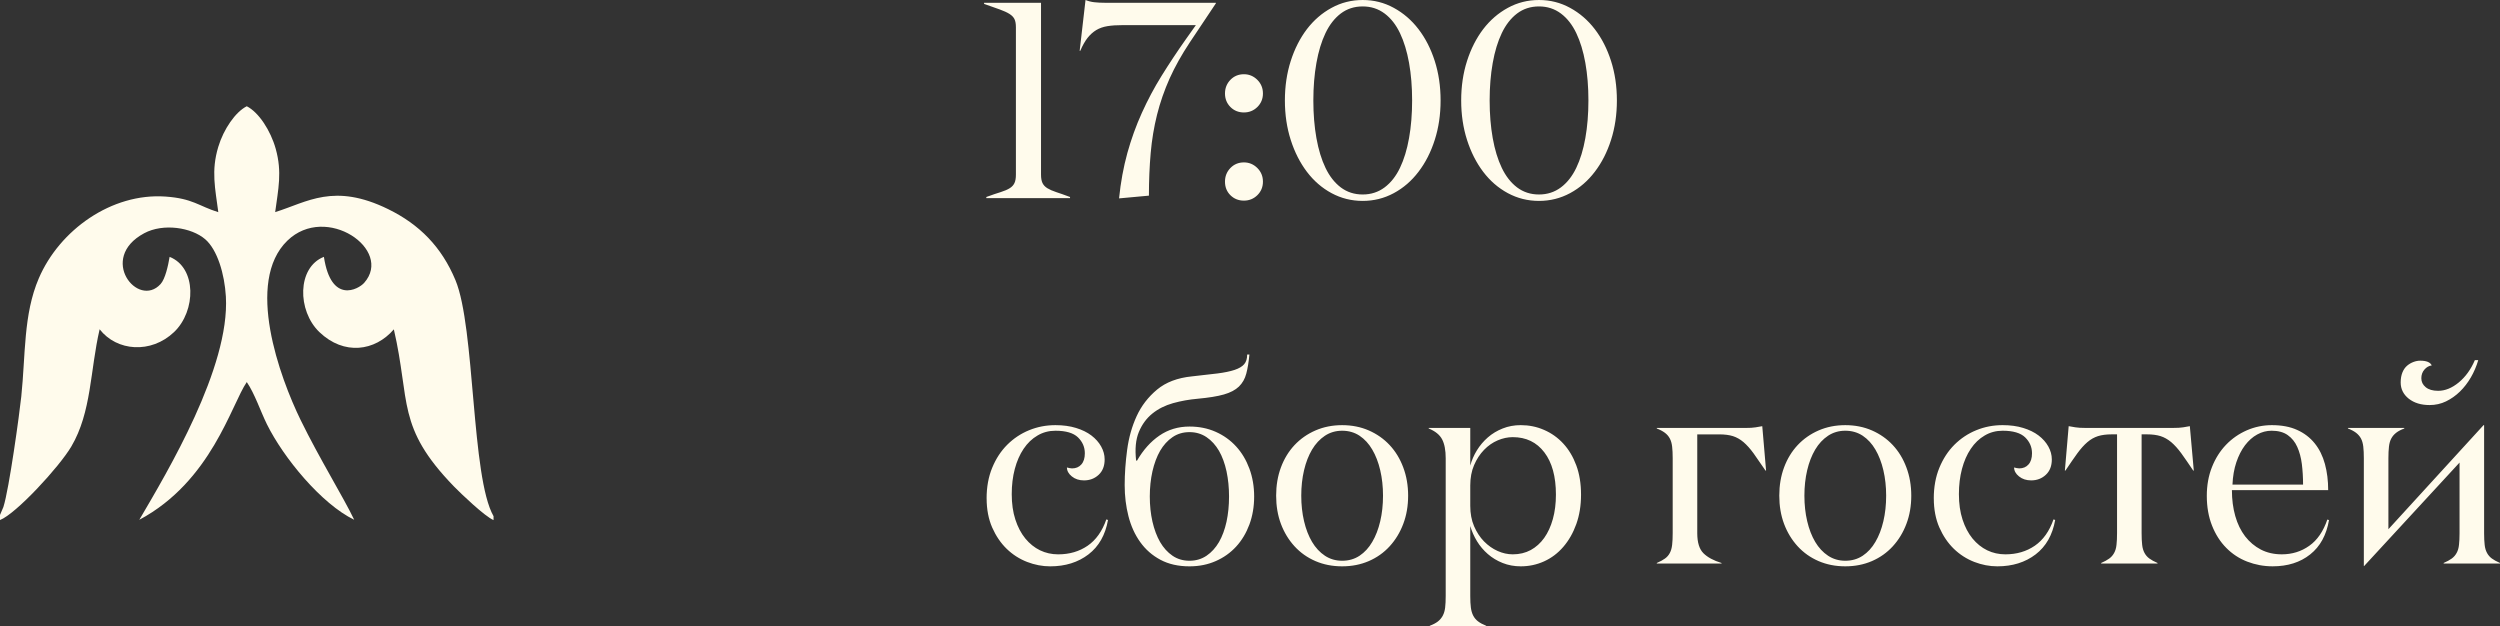 <?xml version="1.0" encoding="UTF-8"?> <svg xmlns="http://www.w3.org/2000/svg" xmlns:xlink="http://www.w3.org/1999/xlink" xmlns:xodm="http://www.corel.com/coreldraw/odm/2003" xml:space="preserve" width="108.505mm" height="27.184mm" version="1.1" style="shape-rendering:geometricPrecision; text-rendering:geometricPrecision; image-rendering:optimizeQuality; fill-rule:evenodd; clip-rule:evenodd" viewBox="0 0 6918.04 1733.17"><rect x="0" y="0" width="6918.04" height="1733.17" fill="#333333" stroke="none"/> <defs> <style type="text/css"> .fil1 {fill:#FFFBEC} .fil0 {fill:#FFFBEC;fill-rule:nonzero} </style> </defs> <g id="Слой_x0020_1">  <g id="_1810155113376"> <g> <path class="fil0" d="M2723.2 10.81l0 -3.09 157.52 0 0 475.63c0,9.78 1.42,17.5 4.11,23.16 2.7,5.66 7.21,10.42 13.39,14.29 6.31,3.86 14.41,7.46 24.58,10.81 10.04,3.22 22.77,7.72 38.22,13.52l0 3.09 -231.64 0 0 -3.09c15.83,-5.8 28.96,-10.3 39.64,-13.52 10.55,-3.35 19.04,-6.95 25.1,-10.81 6.18,-3.86 10.55,-8.63 13.13,-14.29 2.7,-5.66 3.98,-13.38 3.98,-23.29l0 -407.56c0,-9.78 -1.29,-17.37 -3.98,-22.77 -2.58,-5.41 -7.21,-10.17 -13.9,-14.42 -6.57,-4.12 -15.58,-8.24 -26.9,-12.35 -11.2,-4.25 -25.74,-9.27 -43.24,-15.31zm666.61 491.85c0,-14.93 5.02,-27.41 15.06,-37.83 10.04,-10.3 22.52,-15.44 37.32,-15.44 14.29,0 26.64,5.15 37.06,15.44 10.42,10.42 15.58,22.91 15.58,37.83 0,14.8 -5.15,27.28 -15.45,37.44 -10.29,10.04 -22.65,15.06 -37.19,15.06 -14.8,0 -27.28,-5.02 -37.32,-14.93 -10.04,-9.91 -15.06,-22.53 -15.06,-37.58zm0 -243.99c0,-14.93 5.02,-27.41 15.06,-37.83 10.04,-10.3 22.52,-15.44 37.32,-15.44 14.29,0 26.64,5.15 37.06,15.44 10.42,10.42 15.58,22.91 15.58,37.83 0,14.8 -5.15,27.28 -15.45,37.45 -10.29,10.04 -22.65,15.05 -37.19,15.05 -14.8,0 -27.28,-5.02 -37.32,-15.05 -10.04,-10.17 -15.06,-22.65 -15.06,-37.45zm165.76 19.31c0,-39.26 5.41,-75.67 16.21,-109.39 10.81,-33.72 25.74,-62.93 44.66,-87.89 19.04,-24.84 41.69,-44.53 68.2,-58.94 26.51,-14.54 55.21,-21.75 86.23,-21.75 30.88,0 59.58,7.2 86.09,21.75 26.51,14.42 49.28,34.1 68.33,58.94 19.18,24.96 34.1,54.17 44.92,87.89 10.81,33.72 16.21,70.13 16.21,109.39 0,39.25 -5.41,75.67 -16.21,109.38 -10.81,33.72 -25.74,63.06 -44.92,88.02 -19.04,25.1 -41.82,44.78 -68.33,59.07 -26.51,14.29 -55.21,21.49 -86.09,21.49 -31.02,0 -59.72,-7.2 -86.23,-21.49 -26.51,-14.28 -49.16,-33.97 -68.2,-59.07 -18.92,-24.97 -33.85,-54.31 -44.66,-88.02 -10.81,-33.72 -16.21,-70.13 -16.21,-109.38zm78.75 0c0,37.57 2.84,72.32 8.5,104.1 5.66,31.92 14.03,59.33 25.09,82.36 11.07,23.16 25.23,41.18 42.34,54.18 17.25,12.99 37.45,19.56 60.61,19.56 23.04,0 43.24,-6.57 60.61,-19.56 17.37,-13 31.53,-31.02 42.6,-54.18 11.07,-23.04 19.43,-50.45 25.1,-82.36 5.66,-31.78 8.49,-66.53 8.49,-104.1 0,-37.58 -2.83,-72.33 -8.49,-103.98 -5.66,-31.66 -14.03,-59.2 -25.1,-82.36 -11.07,-23.16 -25.22,-41.31 -42.6,-54.3 -17.37,-13 -37.57,-19.56 -60.61,-19.56 -23.16,0 -43.37,6.56 -60.61,19.56 -17.11,12.99 -31.27,31.14 -42.34,54.3 -11.06,23.16 -19.43,50.71 -25.09,82.62 -5.66,31.79 -8.5,66.4 -8.5,103.73zm409.11 0c0,-39.26 5.41,-75.67 16.21,-109.39 10.81,-33.72 25.74,-62.93 44.66,-87.89 19.04,-24.84 41.69,-44.53 68.2,-58.94 26.51,-14.54 55.21,-21.75 86.23,-21.75 30.88,0 59.58,7.2 86.09,21.75 26.51,14.42 49.28,34.1 68.33,58.94 19.18,24.96 34.1,54.17 44.92,87.89 10.81,33.72 16.21,70.13 16.21,109.39 0,39.25 -5.41,75.67 -16.21,109.38 -10.81,33.72 -25.74,63.06 -44.92,88.02 -19.04,25.1 -41.82,44.78 -68.33,59.07 -26.51,14.29 -55.21,21.49 -86.09,21.49 -31.02,0 -59.72,-7.2 -86.23,-21.49 -26.51,-14.28 -49.16,-33.97 -68.2,-59.07 -18.92,-24.97 -33.85,-54.31 -44.66,-88.02 -10.81,-33.72 -16.21,-70.13 -16.21,-109.38zm78.75 0c0,37.57 2.84,72.32 8.5,104.1 5.66,31.92 14.03,59.33 25.09,82.36 11.07,23.16 25.23,41.18 42.34,54.18 17.25,12.99 37.45,19.56 60.61,19.56 23.04,0 43.24,-6.57 60.61,-19.56 17.37,-13 31.53,-31.02 42.6,-54.18 11.07,-23.04 19.43,-50.45 25.1,-82.36 5.66,-31.78 8.49,-66.53 8.49,-104.1 0,-37.58 -2.83,-72.33 -8.49,-103.98 -5.66,-31.66 -14.03,-59.2 -25.1,-82.36 -11.07,-23.16 -25.22,-41.31 -42.6,-54.3 -17.37,-13 -37.57,-19.56 -60.61,-19.56 -23.16,0 -43.37,6.56 -60.61,19.56 -17.11,12.99 -31.27,31.14 -42.34,54.3 -11.06,23.16 -19.43,50.71 -25.09,82.62 -5.66,31.79 -8.5,66.4 -8.5,103.73zm-1134.52 -137.19l16.22 -140.78c7.33,3.09 15.44,5.15 24.32,6.18 9.01,1.03 19.31,1.54 31.15,1.54l305.25 0 0 1.54 -72.19 108.1c-22.52,33.98 -41.18,67.3 -55.85,99.86 -14.54,32.68 -26.25,66.14 -34.74,100.12 -8.49,34.1 -14.42,69.49 -17.64,106.3 -3.21,36.81 -4.89,76.06 -4.89,117.75l-82.62 7.59c4.51,-44.78 12.23,-86.48 22.91,-125.34 10.81,-38.87 24.2,-75.93 40.15,-111.19 15.96,-35.26 34.1,-69.62 54.7,-102.69 20.59,-33.2 42.72,-66.53 66.27,-99.99l28.57 -40.28 -201.26 0c-17.12,0 -31.53,0.9 -43.37,2.83 -11.84,1.93 -22.14,5.53 -31.15,10.93 -8.88,5.41 -16.86,12.61 -23.93,21.49 -6.95,8.88 -13.77,20.85 -20.33,36.03l-1.55 0z"></path> <path class="fil0" d="M2730.15 1379.15c0,-31.4 5.15,-59.71 15.44,-84.68 10.3,-25.1 24.2,-46.33 41.7,-63.83 17.63,-17.5 37.71,-30.88 60.49,-40.15 22.9,-9.39 47.1,-14.03 72.84,-14.03 21.23,0 40.15,2.58 56.88,7.72 16.86,5.15 31.01,12.1 42.6,20.85 11.58,8.88 20.59,18.92 27.03,30.5 6.43,11.58 9.65,23.42 9.65,35.77 0,18.15 -5.53,32.3 -16.6,42.6 -11.07,10.3 -24.58,15.44 -40.54,15.44 -13.26,0 -24.58,-3.6 -33.59,-10.94 -9.14,-7.33 -13.64,-15.57 -13.64,-24.83 4.51,1.42 9.26,2.31 14.03,2.58 10.81,0 19.43,-3.61 25.87,-10.94 6.43,-7.2 9.65,-17.5 9.65,-30.88 0,-16.99 -6.31,-31.66 -18.92,-44.01 -12.61,-12.23 -33.33,-18.41 -62.41,-18.41 -18.15,0 -34.75,4.38 -49.67,13.26 -15.06,8.75 -27.8,20.98 -38.35,36.68 -10.68,15.83 -18.79,34.36 -24.45,55.72 -5.66,21.36 -8.49,44.65 -8.49,69.74 0,26.38 3.34,49.93 10.04,70.39 6.69,20.59 15.83,37.96 27.54,52.38 11.71,14.28 25.36,25.22 40.67,32.69 15.44,7.46 32.17,11.2 50.32,11.2 31.27,0 58.29,-7.98 81.46,-23.81 23.04,-15.83 40.28,-40.03 51.73,-72.84l4.64 1.55c-7.34,41.56 -25.36,73.22 -54.05,95.23 -28.7,22 -64.08,33.07 -106.04,33.07 -21.62,0 -42.86,-4.12 -63.83,-12.22 -21.1,-8.24 -39.89,-20.2 -56.36,-36.16 -16.47,-15.96 -29.86,-35.65 -40.15,-58.94 -10.29,-23.42 -15.44,-50.32 -15.44,-80.69zm382.07 -36.55c0,-31.4 2.31,-63.96 6.82,-97.8 4.5,-33.72 13.26,-64.86 26.38,-93.42 13.12,-28.57 32.04,-53.02 56.49,-73.35 24.45,-20.33 56.62,-32.56 96.65,-36.55 27.93,-2.96 51.47,-5.66 70.65,-8.1 19.04,-2.45 34.74,-5.66 47.1,-9.78 12.36,-4.12 21.23,-9.4 26.64,-15.83 5.53,-6.43 8.24,-15.31 8.24,-26.64l6.18 0c-1.93,20.59 -4.76,38.22 -8.63,52.63 -3.73,14.42 -10.55,26.38 -20.33,35.91 -9.78,9.39 -23.55,16.73 -41.56,21.88 -17.89,5.15 -42.08,9.01 -72.58,11.84 -23.42,2.06 -46.07,6.05 -68.2,12.22 -22.01,6.18 -41.18,15.83 -57.27,28.83 -16.22,13.12 -28.7,30.11 -37.32,50.96 -8.62,20.85 -11.2,47.23 -7.59,79.15l2.58 0c16.99,-29.48 37.58,-52.5 61.77,-69.11 24.32,-16.73 52.12,-25.1 83.39,-25.1 26.51,0 50.7,4.89 72.58,14.67 22.01,9.78 40.8,23.29 56.5,40.54 15.7,17.11 27.93,37.71 36.68,61.39 8.75,23.67 13.12,49.41 13.12,76.96 0,27.93 -4.37,53.79 -13.12,77.47 -8.75,23.55 -20.98,44.01 -36.68,61.13 -15.7,17.11 -34.49,30.5 -56.5,40.15 -21.88,9.65 -46.06,14.54 -72.58,14.54 -31.02,0 -57.78,-6.05 -80.43,-18.15 -22.65,-12.09 -41.31,-28.44 -55.98,-49.03 -14.8,-20.59 -25.61,-44.53 -32.56,-71.68 -6.95,-27.15 -10.42,-55.72 -10.42,-85.71zm69.5 31.27c0,24.71 2.44,47.87 7.33,69.49 5.02,21.75 12.09,40.66 21.23,56.62 9.27,15.83 20.72,28.57 34.36,37.83 13.52,9.26 29.21,13.9 46.98,13.9 17.63,0 33.33,-4.64 47.1,-13.9 13.77,-9.26 25.22,-22 34.49,-37.83 9.14,-15.96 16.09,-34.75 20.85,-56.37 4.64,-21.62 6.95,-44.78 6.95,-69.74 0,-24.58 -2.31,-47.75 -6.95,-69.62 -4.76,-21.88 -11.71,-40.79 -20.85,-56.75 -9.26,-15.83 -20.71,-28.57 -34.49,-37.83 -13.77,-9.26 -29.47,-13.9 -47.1,-13.9 -17.76,0 -33.46,4.64 -46.98,13.9 -13.64,9.26 -25.09,22 -34.36,37.83 -9.14,15.96 -16.21,34.88 -21.23,56.75 -4.89,21.88 -7.33,45.04 -7.33,69.62zm349.64 -2.32c0,-28.31 4.38,-54.43 13.26,-78.24 8.88,-23.93 21.49,-44.39 37.58,-61.64 16.21,-17.24 35.52,-30.76 57.91,-40.54 22.52,-9.78 47.1,-14.67 73.86,-14.67 26.9,0 51.48,4.89 73.87,14.67 22.26,9.78 41.56,23.3 57.65,40.54 16.09,17.25 28.7,37.83 37.58,61.77 9.01,23.93 13.52,50.06 13.52,78.11 0,28.44 -4.51,54.56 -13.52,78.24 -8.88,23.68 -21.49,44.27 -37.58,61.9 -16.09,17.63 -35.39,31.27 -57.65,40.92 -22.39,9.65 -46.97,14.54 -73.87,14.54 -27.02,0 -51.6,-4.89 -73.99,-14.54 -22.39,-9.65 -41.57,-23.29 -57.78,-40.92 -16.09,-17.63 -28.7,-38.22 -37.58,-61.9 -8.88,-23.68 -13.26,-49.8 -13.26,-78.24zm69.5 0c0,25.22 2.57,48.77 7.72,70.65 5.15,22.01 12.61,41.18 22.13,57.27 9.65,16.21 21.49,28.96 35.65,38.35 14.03,9.26 29.99,13.9 47.61,13.9 18.15,0 34.23,-4.64 48.26,-13.9 14.03,-9.39 25.74,-22.14 35.14,-38.35 9.52,-16.09 16.86,-35.13 22,-57.01 5.15,-21.88 7.72,-45.43 7.72,-70.91 0,-25.1 -2.58,-48.51 -7.72,-70.39 -5.15,-21.88 -12.48,-40.93 -22,-57.01 -9.4,-16.21 -21.11,-28.95 -35.14,-38.35 -14.03,-9.26 -30.11,-13.9 -48.26,-13.9 -17.63,0 -33.59,4.64 -47.61,13.9 -14.15,9.4 -25.99,22.14 -35.65,38.35 -9.52,16.09 -16.99,35.13 -22.13,57.01 -5.15,21.88 -7.72,45.29 -7.72,70.39zm352.61 -185.82l0 -1.55 115.04 0 0 104.24c3.99,-14.8 10.17,-28.95 18.4,-42.34 8.37,-13.51 18.41,-25.35 30.25,-35.65 11.84,-10.3 25.35,-18.53 40.92,-24.71 15.44,-6.18 32.17,-9.27 50.19,-9.27 22.91,0 44.39,4.38 64.6,13.26 20.2,8.75 37.97,21.37 53.15,37.83 15.19,16.47 27.15,36.55 35.91,60.23 8.75,23.55 13.12,50.57 13.12,81.07 0,29.86 -4.37,57.01 -13.12,81.46 -8.75,24.32 -20.72,45.3 -35.91,62.93 -15.18,17.63 -32.94,31.01 -53.15,40.15 -20.2,9.14 -41.69,13.77 -64.6,13.77 -18.02,0 -34.75,-3.09 -50.19,-9.26 -15.57,-6.18 -29.08,-14.42 -40.92,-24.71 -11.84,-10.29 -21.88,-22.13 -29.99,-35.39 -8.11,-13.38 -14.42,-27.41 -18.66,-42.21l0 193.54c0,12.87 0.52,23.55 1.67,32.17 1.16,8.75 3.35,16.21 6.57,22.39 3.35,6.31 7.72,11.58 13.38,15.83 5.66,4.37 13.13,8.37 22.39,12.09l0 1.54 -156.1 0 0 -1.54c9.39,-3.47 16.86,-7.46 22.52,-11.84 5.53,-4.37 10.17,-9.78 13.51,-16.09 3.35,-6.31 5.53,-13.77 6.57,-22.39 1.03,-8.75 1.54,-19.43 1.54,-32.3l0 -380.79c0,-22.01 -3.22,-39.51 -9.78,-52.12 -6.56,-12.74 -19.04,-22.91 -37.32,-30.37zm115.04 214.01c0,21.1 3.47,39.89 10.55,56.36 7.08,16.47 16.21,30.5 27.54,42.08 11.32,11.46 23.81,20.33 37.7,26.51 13.77,6.18 27.67,9.27 41.83,9.27 18.53,0 35.14,-3.99 49.67,-11.84 14.54,-7.98 27.03,-19.18 37.32,-33.59 10.29,-14.42 18.27,-31.92 23.93,-52.25 5.66,-20.33 8.49,-42.85 8.49,-67.44 0,-50.06 -10.68,-89.05 -32.04,-117.1 -21.36,-28.05 -50.45,-42.08 -87.38,-42.08 -13.9,0 -27.79,2.96 -41.69,8.88 -13.9,5.92 -26.51,14.67 -37.83,26.38 -11.33,11.71 -20.47,25.74 -27.54,42.21 -7.08,16.47 -10.55,35.26 -10.55,56.36l0 56.24zm516.16 159.7l0 -1.54c9.4,-3.99 16.86,-8.11 22.53,-12.23 5.79,-4.12 10.29,-9.26 13.51,-15.44 3.35,-6.18 5.41,-13.64 6.43,-22.52 1.03,-8.75 1.54,-19.56 1.54,-32.43l0 -206.93c0,-12.87 -0.51,-23.68 -1.54,-32.43 -1.03,-8.88 -3.09,-16.34 -6.43,-22.52 -3.22,-6.18 -7.85,-11.45 -13.64,-15.82 -5.79,-4.38 -13.26,-8.37 -22.39,-11.84l0 -1.55 245.41 0c11.84,0 21.1,-0.51 27.8,-1.67 6.56,-1.16 12.87,-2.19 18.66,-3.22l10.55 122.9 -1.54 0c-12.87,-19.04 -23.94,-35 -33.2,-47.87 -9.26,-12.74 -18.53,-23.04 -27.66,-30.88 -9.27,-7.85 -18.92,-13.26 -29.21,-16.6 -10.3,-3.22 -23.04,-4.89 -38.1,-4.89l-60.74 0 0 273.34c0,25.73 5.66,44.14 16.99,55.46 11.32,11.32 28.05,20.33 50.19,27.15l0 1.54 -179.14 0zm338.97 -187.89c0,-28.31 4.38,-54.43 13.26,-78.24 8.88,-23.93 21.49,-44.39 37.58,-61.64 16.21,-17.24 35.52,-30.76 57.91,-40.54 22.52,-9.78 47.1,-14.67 73.86,-14.67 26.9,0 51.48,4.89 73.87,14.67 22.26,9.78 41.56,23.3 57.65,40.54 16.09,17.25 28.7,37.83 37.58,61.77 9.01,23.93 13.52,50.06 13.52,78.11 0,28.44 -4.51,54.56 -13.52,78.24 -8.88,23.68 -21.49,44.27 -37.58,61.9 -16.09,17.63 -35.39,31.27 -57.65,40.92 -22.39,9.65 -46.97,14.54 -73.87,14.54 -27.02,0 -51.6,-4.89 -73.99,-14.54 -22.39,-9.65 -41.57,-23.29 -57.78,-40.92 -16.09,-17.63 -28.7,-38.22 -37.58,-61.9 -8.88,-23.68 -13.26,-49.8 -13.26,-78.24zm69.5 0c0,25.22 2.57,48.77 7.72,70.65 5.15,22.01 12.61,41.18 22.13,57.27 9.65,16.21 21.49,28.96 35.65,38.35 14.03,9.26 29.99,13.9 47.61,13.9 18.15,0 34.23,-4.64 48.26,-13.9 14.03,-9.39 25.74,-22.14 35.14,-38.35 9.52,-16.09 16.86,-35.13 22,-57.01 5.15,-21.88 7.72,-45.43 7.72,-70.91 0,-25.1 -2.58,-48.51 -7.72,-70.39 -5.15,-21.88 -12.48,-40.93 -22,-57.01 -9.4,-16.21 -21.11,-28.95 -35.14,-38.35 -14.03,-9.26 -30.11,-13.9 -48.26,-13.9 -17.63,0 -33.59,4.64 -47.61,13.9 -14.15,9.4 -25.99,22.14 -35.65,38.35 -9.52,16.09 -16.99,35.13 -22.13,57.01 -5.15,21.88 -7.72,45.29 -7.72,70.39zm358.01 7.59c0,-31.4 5.15,-59.71 15.44,-84.68 10.3,-25.1 24.2,-46.33 41.7,-63.83 17.63,-17.5 37.71,-30.88 60.49,-40.15 22.9,-9.39 47.1,-14.03 72.84,-14.03 21.23,0 40.15,2.58 56.88,7.72 16.86,5.15 31.01,12.1 42.6,20.85 11.58,8.88 20.59,18.92 27.03,30.5 6.43,11.58 9.65,23.42 9.65,35.77 0,18.15 -5.53,32.3 -16.6,42.6 -11.07,10.3 -24.58,15.44 -40.54,15.44 -13.26,0 -24.58,-3.6 -33.59,-10.94 -9.14,-7.33 -13.64,-15.57 -13.64,-24.83 4.51,1.42 9.26,2.31 14.03,2.58 10.81,0 19.43,-3.61 25.87,-10.94 6.43,-7.2 9.65,-17.5 9.65,-30.88 0,-16.99 -6.31,-31.66 -18.92,-44.01 -12.61,-12.23 -33.33,-18.41 -62.41,-18.41 -18.15,0 -34.75,4.38 -49.67,13.26 -15.06,8.75 -27.8,20.98 -38.35,36.68 -10.68,15.83 -18.79,34.36 -24.45,55.72 -5.66,21.36 -8.49,44.65 -8.49,69.74 0,26.38 3.34,49.93 10.04,70.39 6.69,20.59 15.83,37.96 27.54,52.38 11.71,14.28 25.36,25.22 40.67,32.69 15.44,7.46 32.17,11.2 50.32,11.2 31.27,0 58.29,-7.98 81.46,-23.81 23.04,-15.83 40.28,-40.03 51.73,-72.84l4.64 1.55c-7.34,41.56 -25.36,73.22 -54.05,95.23 -28.7,22 -64.08,33.07 -106.04,33.07 -21.62,0 -42.86,-4.12 -63.83,-12.22 -21.1,-8.24 -39.89,-20.2 -56.36,-36.16 -16.47,-15.96 -29.86,-35.65 -40.15,-58.94 -10.29,-23.42 -15.44,-50.32 -15.44,-80.69zm362.77 -76.96l10.55 -122.9c5.79,1.03 11.97,2.06 18.66,3.22 6.69,1.16 15.96,1.67 27.67,1.67l242.58 0c11.84,0 21.1,-0.51 27.93,-1.67 6.69,-1.16 12.87,-2.19 18.4,-3.22l10.94 122.9 -1.55 0c-12.74,-19.04 -23.81,-35 -33.07,-47.87 -9.39,-12.74 -18.66,-23.04 -27.93,-30.88 -9.39,-7.85 -19.17,-13.26 -29.47,-16.6 -10.3,-3.22 -22.91,-4.89 -37.71,-4.89l-14.67 0 0 273.34c0,12.87 0.52,23.68 1.54,32.43 0.91,8.88 3.22,16.34 6.57,22.52 3.35,6.18 7.85,11.32 13.51,15.44 5.66,4.12 13.13,8.24 22.39,12.23l0 1.54 -155.97 0 0 -1.54c9.26,-3.99 16.73,-8.11 22.39,-12.23 5.66,-4.12 10.17,-9.26 13.51,-15.44 3.47,-6.18 5.67,-13.64 6.57,-22.52 1.03,-8.75 1.54,-19.56 1.54,-32.43l0 -273.34 -14.67 0c-14.93,0 -27.54,1.67 -37.96,4.89 -10.42,3.35 -20.2,8.75 -29.34,16.6 -9.26,7.85 -18.41,18.15 -27.8,30.88 -9.26,12.87 -20.33,28.82 -33.07,47.87l-1.54 0zm392.75 69.88c0,-28.95 4.76,-55.46 14.16,-79.27 9.39,-23.93 22.39,-44.53 38.86,-61.77 16.47,-17.24 35.77,-30.62 57.78,-40.28 22,-9.53 45.04,-14.29 69.23,-14.29 27.15,0 50.57,4.38 70.01,13.26 19.43,8.75 35.65,21.11 48.51,37.06 12.87,15.96 22.26,35 28.31,57.14 6.04,22.14 9.01,46.33 9.01,72.45l-266.39 0c0,25.99 3.09,49.8 9.26,71.55 6.18,21.88 15.31,40.54 27.28,56.23 12.09,15.58 26.64,27.8 43.62,36.68 16.99,8.75 36.29,13.13 57.91,13.13 28.44,0 53.79,-7.85 75.93,-23.55 22.13,-15.57 38.86,-39.89 50.06,-72.71l4.64 1.54c-7.2,41.44 -24.45,73.1 -52.12,94.97 -27.54,22 -62.16,32.94 -103.85,32.94 -24.58,0 -48,-4.37 -70.39,-13 -22.26,-8.62 -41.56,-21.36 -58.04,-38.09 -16.47,-16.6 -29.6,-37.06 -39.25,-61.39 -9.65,-24.19 -14.54,-51.73 -14.54,-82.62zm71.04 -31.14l195.35 0c0,-19.69 -1.15,-38.61 -3.35,-56.76 -2.31,-18.01 -6.56,-33.84 -12.74,-47.48 -6.04,-13.64 -14.93,-24.58 -26.38,-32.69 -11.45,-8.11 -26.25,-12.1 -44.65,-12.1 -13.9,0 -27.15,3.47 -39.77,10.42 -12.74,6.95 -23.93,16.99 -33.85,29.99 -9.78,13 -17.76,28.7 -23.93,46.97 -6.18,18.41 -9.65,38.87 -10.68,61.65zm319.53 -155.2l0 -1.55 155.97 0 0 1.55c-9.39,3.47 -16.86,7.46 -22.52,11.84 -5.79,4.5 -10.29,9.78 -13.51,15.82 -3.35,6.18 -5.41,13.64 -6.43,22.52 -1.03,8.75 -1.54,19.56 -1.54,32.43l0 196.12 263.29 -288.01 1.54 0 0 298.95c0,12.74 0.52,23.55 1.54,32.3 0.91,8.88 3.22,16.34 6.57,22.52 3.35,6.18 7.85,11.32 13.51,15.44 5.66,4.12 13.13,8.24 22.39,12.23l0 1.54 -155.97 0 0 -1.54c9.26,-3.99 16.73,-8.11 22.39,-12.23 5.66,-4.12 10.17,-9.26 13.51,-15.44 3.47,-6.18 5.67,-13.64 6.57,-22.52 1.03,-8.75 1.54,-19.56 1.54,-32.43l0 -195.22 -264.07 286.33 -0.77 0 0 -298.04c0,-12.87 -0.51,-23.68 -1.54,-32.43 -1.03,-8.75 -3.09,-16.34 -6.43,-22.52 -3.22,-6.04 -7.85,-11.32 -13.64,-15.82 -5.79,-4.38 -13.26,-8.37 -22.39,-11.84zm145.93 -127.27c0,-10.81 1.67,-20.08 4.89,-27.93 3.22,-7.85 7.47,-13.9 12.87,-18.53 5.28,-4.5 11.2,-7.98 17.51,-10.29 6.43,-2.45 12.61,-3.61 18.92,-3.61 17.11,0 27.79,4.38 31.78,13.13 -7.85,1.03 -14.67,4.89 -20.33,11.58 -5.66,6.56 -8.49,14.67 -8.49,23.93 0,9.78 3.98,18.02 12.09,24.71 8.11,6.69 19.56,10.04 34.49,10.04 19.18,0 38.22,-7.72 57.01,-23.16 18.79,-15.58 33.59,-36.04 44.53,-61.77l9.39 0c-5.02,17.12 -11.84,33.07 -20.46,47.88 -8.63,14.8 -18.66,27.79 -30.24,39.12 -11.58,11.32 -24.45,20.33 -38.48,27.15 -14.03,6.82 -29.21,10.17 -45.55,10.17 -23.55,0 -42.72,-5.92 -57.65,-17.63 -14.8,-11.84 -22.26,-26.77 -22.26,-44.78z"></path> </g> <path class="fil1" d="M-0 1425.02l0 14.01c44.19,-17.11 163.76,-146.57 197.27,-203.32 56.41,-95.51 51.91,-210.86 78.43,-324.55 47.48,61.11 142.24,68.3 205.85,7.84 61.58,-58.53 62.76,-178.64 -12.19,-208.21 -4.13,24.6 -12.15,61.16 -25.06,75.31 -62.62,68.69 -174.29,-71.51 -45.28,-140.7 53.01,-28.43 131.03,-15.9 168.74,16.57 33.77,29.08 53.7,96.57 57.29,158.68 11.34,196.07 -161.23,484.11 -239.58,617.74 199.31,-106.33 254.79,-319.18 297.4,-381.15 21.81,31.71 37.83,80.43 55.69,116.63 45.68,92.58 151,220.79 241.58,264.43 -30.19,-63.25 -96.18,-169.38 -148.22,-276.01 -57.98,-118.81 -154.29,-382.42 -36.67,-496.39 107.05,-103.73 293.77,25.02 212.49,116.8 -15.72,17.74 -91.39,59.96 -111.44,-71.97 -74.41,29.11 -74.19,149.29 -12.29,208.39 67.91,64.84 153.65,52.98 205.84,-7.78 46.5,200.86 6.22,269.55 166.27,434.7 18.4,18.99 85.83,83.45 109.62,93.14l0 -10.78c-62.18,-108.46 -50.61,-521.77 -105.43,-653.24 -38.46,-92.24 -99.92,-154.24 -186.15,-196.44 -150.38,-73.59 -223.49,-19.62 -312.68,8.23 8.45,-64.03 19.59,-110.41 1.52,-175.1 -14.18,-50.78 -47.23,-101.34 -80.14,-117.86 -31.3,15.72 -64.03,63.25 -78.84,112.36 -20.09,66.63 -8.51,114.69 0.07,180.77 -54.58,-16.99 -70.34,-37.95 -146.32,-43.23 -149.08,-10.35 -293.03,92.58 -350.41,226.3 -42.92,100.04 -36.4,211.92 -48.47,327.06 -4.86,46.44 -33.52,255.92 -49.48,305.65l-9.42 22.12z"></path> </g> </g> </svg> 